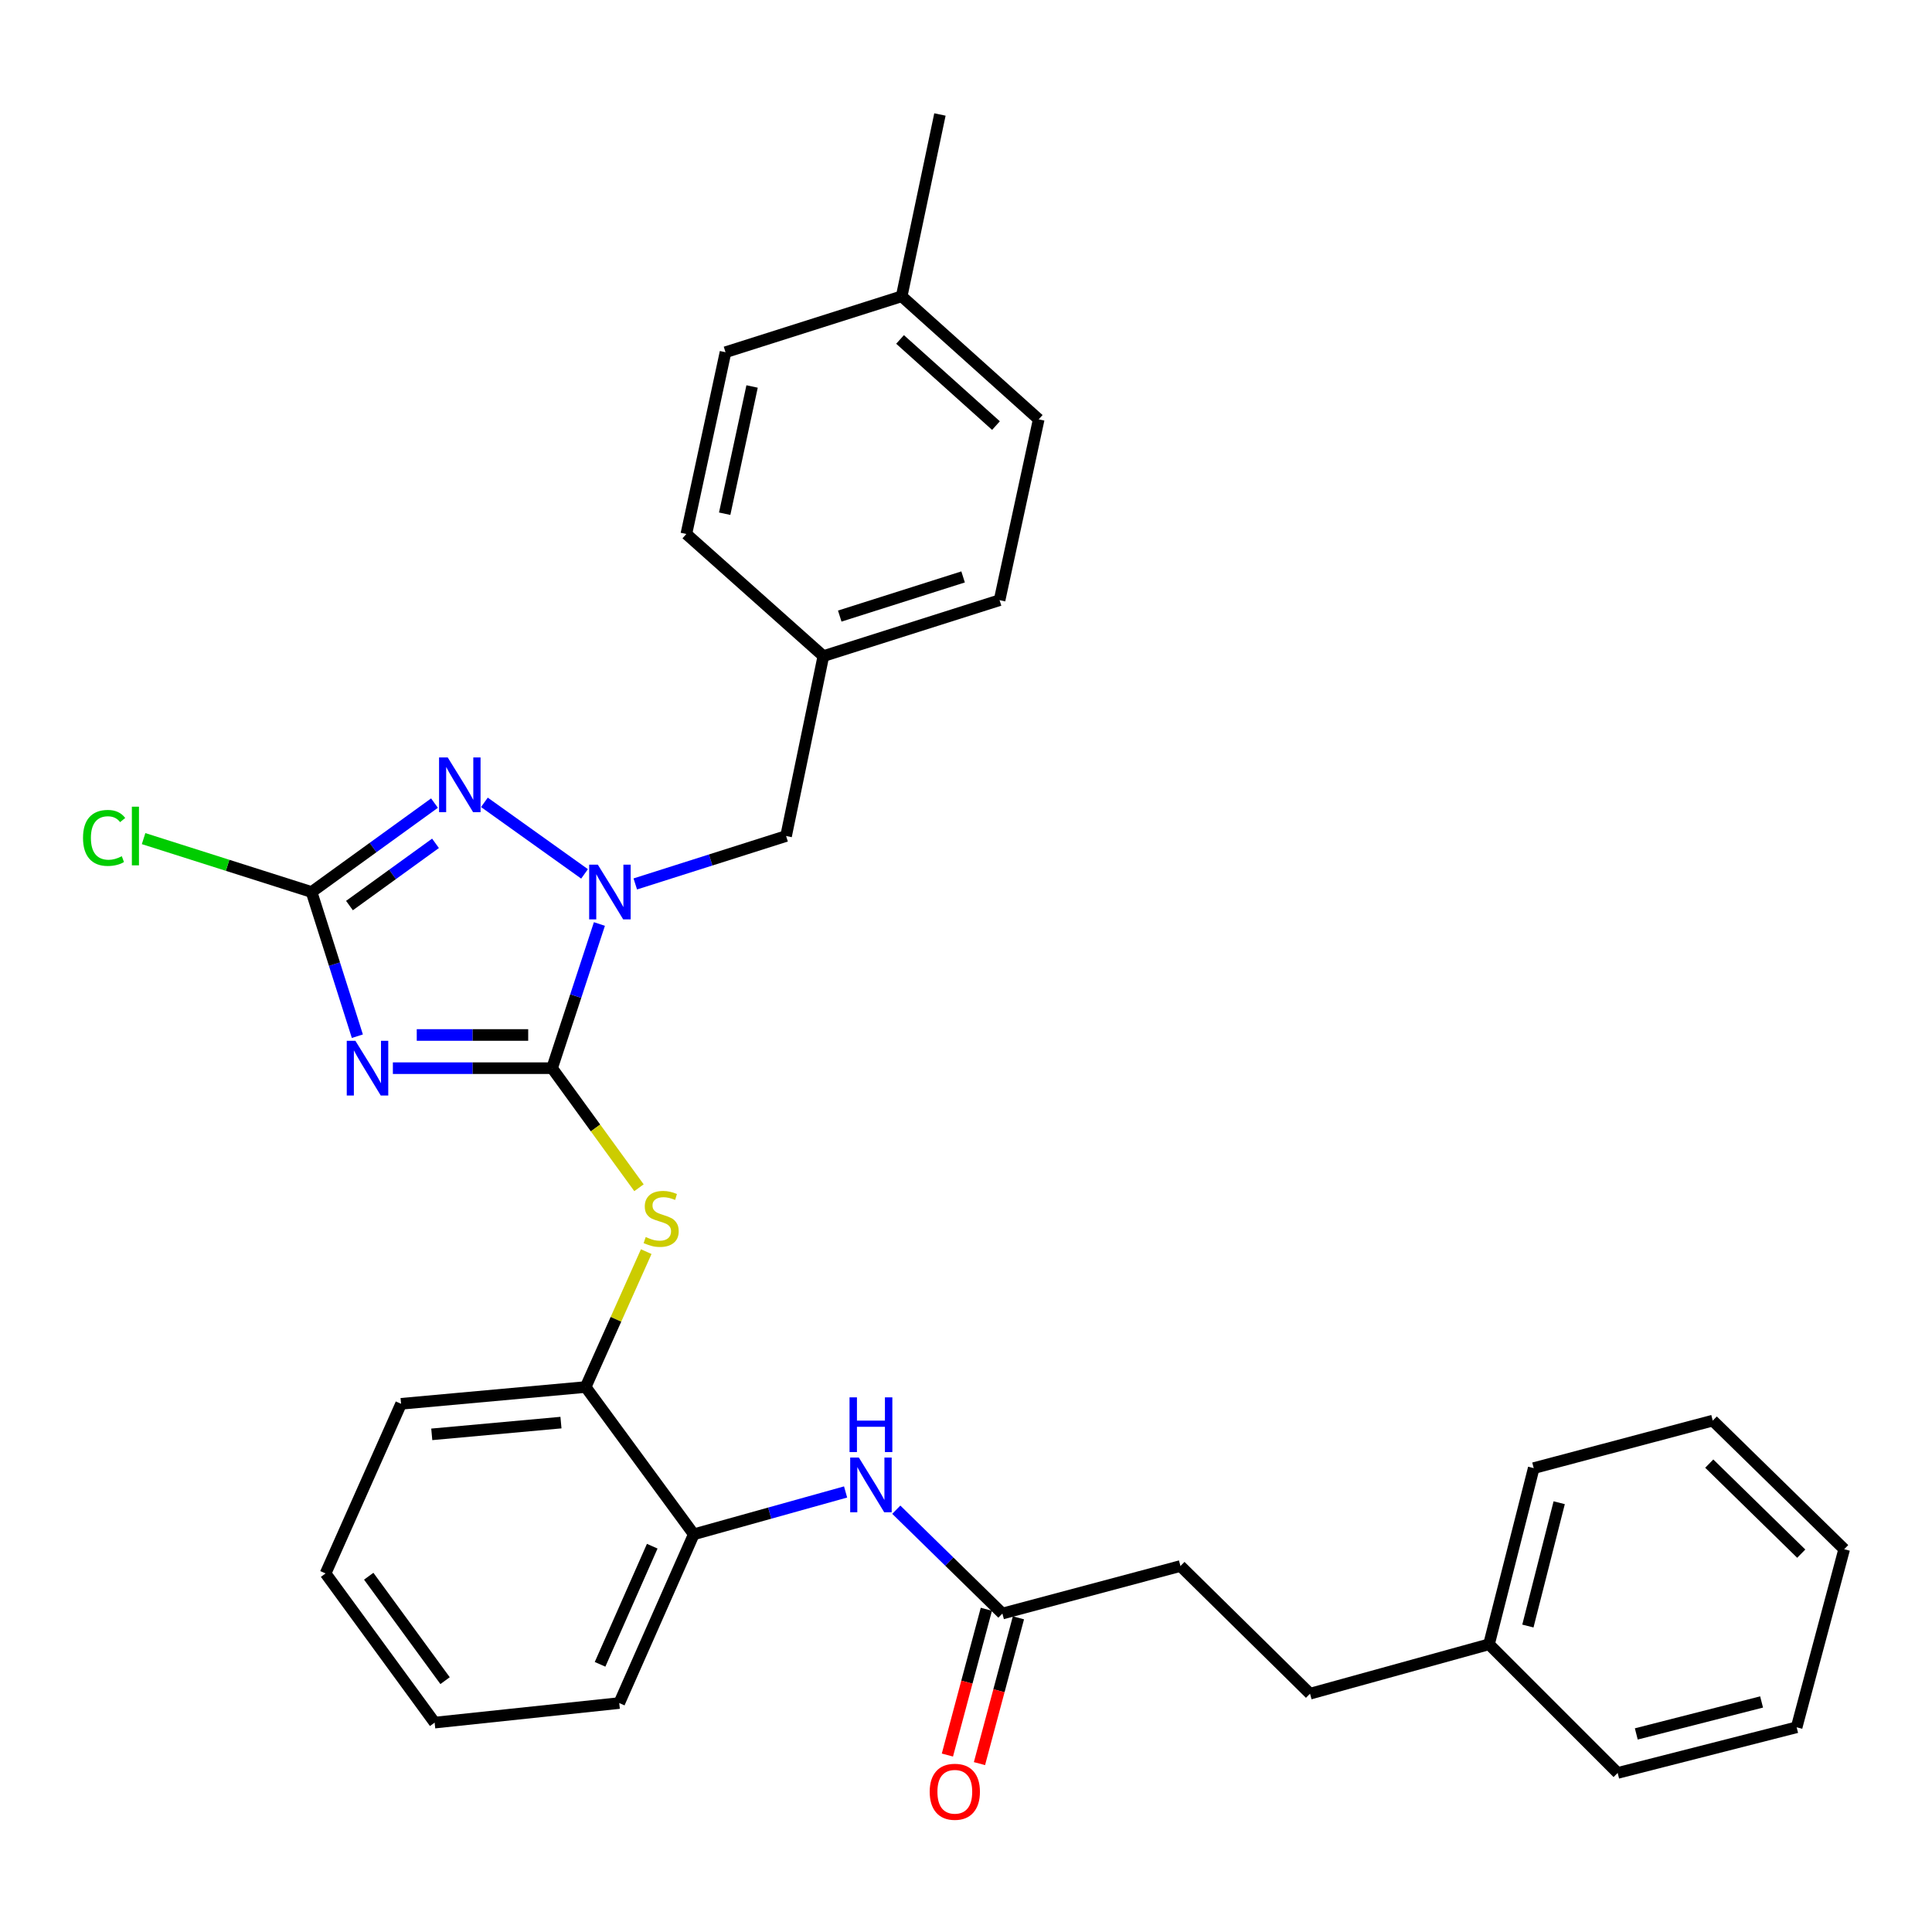 <?xml version='1.0' encoding='iso-8859-1'?>
<svg version='1.1' baseProfile='full'
              xmlns='http://www.w3.org/2000/svg'
                      xmlns:rdkit='http://www.rdkit.org/xml'
                      xmlns:xlink='http://www.w3.org/1999/xlink'
                  xml:space='preserve'
width='1000px' height='1000px' viewBox='0 0 1000 1000'>
<!-- END OF HEADER -->
<rect style='opacity:1.0;fill:#FFFFFF;stroke:none' width='1000' height='1000' x='0' y='0'> </rect>
<path class='bond-0' d='M 285.754,552.889 L 244.553,552.889' style='fill:none;fill-rule:evenodd;stroke:#000000;stroke-width:6px;stroke-linecap:butt;stroke-linejoin:miter;stroke-opacity:1' />
<path class='bond-0' d='M 244.553,552.889 L 203.351,552.889' style='fill:none;fill-rule:evenodd;stroke:#0000FF;stroke-width:6px;stroke-linecap:butt;stroke-linejoin:miter;stroke-opacity:1' />
<path class='bond-0' d='M 273.394,535.707 L 244.553,535.707' style='fill:none;fill-rule:evenodd;stroke:#000000;stroke-width:6px;stroke-linecap:butt;stroke-linejoin:miter;stroke-opacity:1' />
<path class='bond-0' d='M 244.553,535.707 L 215.711,535.707' style='fill:none;fill-rule:evenodd;stroke:#0000FF;stroke-width:6px;stroke-linecap:butt;stroke-linejoin:miter;stroke-opacity:1' />
<path class='bond-1' d='M 285.754,552.889 L 298.004,515.574' style='fill:none;fill-rule:evenodd;stroke:#000000;stroke-width:6px;stroke-linecap:butt;stroke-linejoin:miter;stroke-opacity:1' />
<path class='bond-1' d='M 298.004,515.574 L 310.253,478.259' style='fill:none;fill-rule:evenodd;stroke:#0000FF;stroke-width:6px;stroke-linecap:butt;stroke-linejoin:miter;stroke-opacity:1' />
<path class='bond-4' d='M 285.754,552.889 L 308.245,583.832' style='fill:none;fill-rule:evenodd;stroke:#000000;stroke-width:6px;stroke-linecap:butt;stroke-linejoin:miter;stroke-opacity:1' />
<path class='bond-4' d='M 308.245,583.832 L 330.736,614.775' style='fill:none;fill-rule:evenodd;stroke:#CCCC00;stroke-width:6px;stroke-linecap:butt;stroke-linejoin:miter;stroke-opacity:1' />
<path class='bond-3' d='M 184.967,536.337 L 173.119,499.018' style='fill:none;fill-rule:evenodd;stroke:#0000FF;stroke-width:6px;stroke-linecap:butt;stroke-linejoin:miter;stroke-opacity:1' />
<path class='bond-3' d='M 173.119,499.018 L 161.271,461.7' style='fill:none;fill-rule:evenodd;stroke:#000000;stroke-width:6px;stroke-linecap:butt;stroke-linejoin:miter;stroke-opacity:1' />
<path class='bond-2' d='M 302.562,452.323 L 250.722,415.291' style='fill:none;fill-rule:evenodd;stroke:#0000FF;stroke-width:6px;stroke-linecap:butt;stroke-linejoin:miter;stroke-opacity:1' />
<path class='bond-9' d='M 328.821,457.526 L 367.85,445.123' style='fill:none;fill-rule:evenodd;stroke:#0000FF;stroke-width:6px;stroke-linecap:butt;stroke-linejoin:miter;stroke-opacity:1' />
<path class='bond-9' d='M 367.85,445.123 L 406.878,432.72' style='fill:none;fill-rule:evenodd;stroke:#000000;stroke-width:6px;stroke-linecap:butt;stroke-linejoin:miter;stroke-opacity:1' />
<path class='bond-31' d='M 224.891,415.683 L 193.081,438.691' style='fill:none;fill-rule:evenodd;stroke:#0000FF;stroke-width:6px;stroke-linecap:butt;stroke-linejoin:miter;stroke-opacity:1' />
<path class='bond-31' d='M 193.081,438.691 L 161.271,461.7' style='fill:none;fill-rule:evenodd;stroke:#000000;stroke-width:6px;stroke-linecap:butt;stroke-linejoin:miter;stroke-opacity:1' />
<path class='bond-31' d='M 225.418,436.507 L 203.151,452.613' style='fill:none;fill-rule:evenodd;stroke:#0000FF;stroke-width:6px;stroke-linecap:butt;stroke-linejoin:miter;stroke-opacity:1' />
<path class='bond-31' d='M 203.151,452.613 L 180.884,468.719' style='fill:none;fill-rule:evenodd;stroke:#000000;stroke-width:6px;stroke-linecap:butt;stroke-linejoin:miter;stroke-opacity:1' />
<path class='bond-11' d='M 161.271,461.7 L 117.797,447.882' style='fill:none;fill-rule:evenodd;stroke:#000000;stroke-width:6px;stroke-linecap:butt;stroke-linejoin:miter;stroke-opacity:1' />
<path class='bond-11' d='M 117.797,447.882 L 74.323,434.065' style='fill:none;fill-rule:evenodd;stroke:#00CC00;stroke-width:6px;stroke-linecap:butt;stroke-linejoin:miter;stroke-opacity:1' />
<path class='bond-6' d='M 334.487,647.843 L 318.807,682.882' style='fill:none;fill-rule:evenodd;stroke:#CCCC00;stroke-width:6px;stroke-linecap:butt;stroke-linejoin:miter;stroke-opacity:1' />
<path class='bond-6' d='M 318.807,682.882 L 303.127,717.922' style='fill:none;fill-rule:evenodd;stroke:#000000;stroke-width:6px;stroke-linecap:butt;stroke-linejoin:miter;stroke-opacity:1' />
<path class='bond-5' d='M 437.677,772.239 L 398.39,783.196' style='fill:none;fill-rule:evenodd;stroke:#0000FF;stroke-width:6px;stroke-linecap:butt;stroke-linejoin:miter;stroke-opacity:1' />
<path class='bond-5' d='M 398.39,783.196 L 359.103,794.153' style='fill:none;fill-rule:evenodd;stroke:#000000;stroke-width:6px;stroke-linecap:butt;stroke-linejoin:miter;stroke-opacity:1' />
<path class='bond-8' d='M 463.917,781.421 L 491.378,808.295' style='fill:none;fill-rule:evenodd;stroke:#0000FF;stroke-width:6px;stroke-linecap:butt;stroke-linejoin:miter;stroke-opacity:1' />
<path class='bond-8' d='M 491.378,808.295 L 518.838,835.17' style='fill:none;fill-rule:evenodd;stroke:#000000;stroke-width:6px;stroke-linecap:butt;stroke-linejoin:miter;stroke-opacity:1' />
<path class='bond-7' d='M 303.127,717.922 L 359.103,794.153' style='fill:none;fill-rule:evenodd;stroke:#000000;stroke-width:6px;stroke-linecap:butt;stroke-linejoin:miter;stroke-opacity:1' />
<path class='bond-21' d='M 303.127,717.922 L 207.595,726.608' style='fill:none;fill-rule:evenodd;stroke:#000000;stroke-width:6px;stroke-linecap:butt;stroke-linejoin:miter;stroke-opacity:1' />
<path class='bond-21' d='M 290.353,736.336 L 223.481,742.417' style='fill:none;fill-rule:evenodd;stroke:#000000;stroke-width:6px;stroke-linecap:butt;stroke-linejoin:miter;stroke-opacity:1' />
<path class='bond-22' d='M 359.103,794.153 L 320.519,881.495' style='fill:none;fill-rule:evenodd;stroke:#000000;stroke-width:6px;stroke-linecap:butt;stroke-linejoin:miter;stroke-opacity:1' />
<path class='bond-22' d='M 337.598,800.311 L 310.59,861.451' style='fill:none;fill-rule:evenodd;stroke:#000000;stroke-width:6px;stroke-linecap:butt;stroke-linejoin:miter;stroke-opacity:1' />
<path class='bond-10' d='M 510.538,832.952 L 500.456,870.681' style='fill:none;fill-rule:evenodd;stroke:#000000;stroke-width:6px;stroke-linecap:butt;stroke-linejoin:miter;stroke-opacity:1' />
<path class='bond-10' d='M 500.456,870.681 L 490.375,908.41' style='fill:none;fill-rule:evenodd;stroke:#FF0000;stroke-width:6px;stroke-linecap:butt;stroke-linejoin:miter;stroke-opacity:1' />
<path class='bond-10' d='M 527.138,837.388 L 517.056,875.117' style='fill:none;fill-rule:evenodd;stroke:#000000;stroke-width:6px;stroke-linecap:butt;stroke-linejoin:miter;stroke-opacity:1' />
<path class='bond-10' d='M 517.056,875.117 L 506.974,912.846' style='fill:none;fill-rule:evenodd;stroke:#FF0000;stroke-width:6px;stroke-linecap:butt;stroke-linejoin:miter;stroke-opacity:1' />
<path class='bond-13' d='M 518.838,835.17 L 611.001,810.571' style='fill:none;fill-rule:evenodd;stroke:#000000;stroke-width:6px;stroke-linecap:butt;stroke-linejoin:miter;stroke-opacity:1' />
<path class='bond-12' d='M 406.878,432.72 L 426.17,339.603' style='fill:none;fill-rule:evenodd;stroke:#000000;stroke-width:6px;stroke-linecap:butt;stroke-linejoin:miter;stroke-opacity:1' />
<path class='bond-16' d='M 426.17,339.603 L 355.256,276.392' style='fill:none;fill-rule:evenodd;stroke:#000000;stroke-width:6px;stroke-linecap:butt;stroke-linejoin:miter;stroke-opacity:1' />
<path class='bond-17' d='M 426.17,339.603 L 517.378,310.651' style='fill:none;fill-rule:evenodd;stroke:#000000;stroke-width:6px;stroke-linecap:butt;stroke-linejoin:miter;stroke-opacity:1' />
<path class='bond-17' d='M 434.652,318.883 L 498.498,298.617' style='fill:none;fill-rule:evenodd;stroke:#000000;stroke-width:6px;stroke-linecap:butt;stroke-linejoin:miter;stroke-opacity:1' />
<path class='bond-15' d='M 611.001,810.571 L 678.068,876.655' style='fill:none;fill-rule:evenodd;stroke:#000000;stroke-width:6px;stroke-linecap:butt;stroke-linejoin:miter;stroke-opacity:1' />
<path class='bond-14' d='M 466.71,153.359 L 537.633,217.057' style='fill:none;fill-rule:evenodd;stroke:#000000;stroke-width:6px;stroke-linecap:butt;stroke-linejoin:miter;stroke-opacity:1' />
<path class='bond-14' d='M 465.867,175.697 L 515.514,220.285' style='fill:none;fill-rule:evenodd;stroke:#000000;stroke-width:6px;stroke-linecap:butt;stroke-linejoin:miter;stroke-opacity:1' />
<path class='bond-23' d='M 466.71,153.359 L 486.507,59.259' style='fill:none;fill-rule:evenodd;stroke:#000000;stroke-width:6px;stroke-linecap:butt;stroke-linejoin:miter;stroke-opacity:1' />
<path class='bond-33' d='M 466.71,153.359 L 375.521,182.311' style='fill:none;fill-rule:evenodd;stroke:#000000;stroke-width:6px;stroke-linecap:butt;stroke-linejoin:miter;stroke-opacity:1' />
<path class='bond-20' d='M 678.068,876.655 L 770.707,851.083' style='fill:none;fill-rule:evenodd;stroke:#000000;stroke-width:6px;stroke-linecap:butt;stroke-linejoin:miter;stroke-opacity:1' />
<path class='bond-19' d='M 355.256,276.392 L 375.521,182.311' style='fill:none;fill-rule:evenodd;stroke:#000000;stroke-width:6px;stroke-linecap:butt;stroke-linejoin:miter;stroke-opacity:1' />
<path class='bond-19' d='M 375.092,265.898 L 389.278,200.041' style='fill:none;fill-rule:evenodd;stroke:#000000;stroke-width:6px;stroke-linecap:butt;stroke-linejoin:miter;stroke-opacity:1' />
<path class='bond-18' d='M 517.378,310.651 L 537.633,217.057' style='fill:none;fill-rule:evenodd;stroke:#000000;stroke-width:6px;stroke-linecap:butt;stroke-linejoin:miter;stroke-opacity:1' />
<path class='bond-24' d='M 770.707,851.083 L 793.855,759.903' style='fill:none;fill-rule:evenodd;stroke:#000000;stroke-width:6px;stroke-linecap:butt;stroke-linejoin:miter;stroke-opacity:1' />
<path class='bond-24' d='M 790.833,841.634 L 807.037,777.808' style='fill:none;fill-rule:evenodd;stroke:#000000;stroke-width:6px;stroke-linecap:butt;stroke-linejoin:miter;stroke-opacity:1' />
<path class='bond-25' d='M 770.707,851.083 L 837.297,917.673' style='fill:none;fill-rule:evenodd;stroke:#000000;stroke-width:6px;stroke-linecap:butt;stroke-linejoin:miter;stroke-opacity:1' />
<path class='bond-27' d='M 207.595,726.608 L 168.516,814.409' style='fill:none;fill-rule:evenodd;stroke:#000000;stroke-width:6px;stroke-linecap:butt;stroke-linejoin:miter;stroke-opacity:1' />
<path class='bond-32' d='M 320.519,881.495 L 224.968,891.623' style='fill:none;fill-rule:evenodd;stroke:#000000;stroke-width:6px;stroke-linecap:butt;stroke-linejoin:miter;stroke-opacity:1' />
<path class='bond-29' d='M 793.855,759.903 L 886.524,735.295' style='fill:none;fill-rule:evenodd;stroke:#000000;stroke-width:6px;stroke-linecap:butt;stroke-linejoin:miter;stroke-opacity:1' />
<path class='bond-28' d='M 837.297,917.673 L 929.937,894.038' style='fill:none;fill-rule:evenodd;stroke:#000000;stroke-width:6px;stroke-linecap:butt;stroke-linejoin:miter;stroke-opacity:1' />
<path class='bond-28' d='M 846.946,897.479 L 911.793,880.934' style='fill:none;fill-rule:evenodd;stroke:#000000;stroke-width:6px;stroke-linecap:butt;stroke-linejoin:miter;stroke-opacity:1' />
<path class='bond-26' d='M 224.968,891.623 L 168.516,814.409' style='fill:none;fill-rule:evenodd;stroke:#000000;stroke-width:6px;stroke-linecap:butt;stroke-linejoin:miter;stroke-opacity:1' />
<path class='bond-26' d='M 230.371,869.9 L 190.854,815.85' style='fill:none;fill-rule:evenodd;stroke:#000000;stroke-width:6px;stroke-linecap:butt;stroke-linejoin:miter;stroke-opacity:1' />
<path class='bond-30' d='M 929.937,894.038 L 954.545,801.875' style='fill:none;fill-rule:evenodd;stroke:#000000;stroke-width:6px;stroke-linecap:butt;stroke-linejoin:miter;stroke-opacity:1' />
<path class='bond-34' d='M 886.524,735.295 L 954.545,801.875' style='fill:none;fill-rule:evenodd;stroke:#000000;stroke-width:6px;stroke-linecap:butt;stroke-linejoin:miter;stroke-opacity:1' />
<path class='bond-34' d='M 884.708,757.561 L 932.323,804.167' style='fill:none;fill-rule:evenodd;stroke:#000000;stroke-width:6px;stroke-linecap:butt;stroke-linejoin:miter;stroke-opacity:1' />
<path  class='atom-1' d='M 183.962 538.729
L 193.242 553.729
Q 194.162 555.209, 195.642 557.889
Q 197.122 560.569, 197.202 560.729
L 197.202 538.729
L 200.962 538.729
L 200.962 567.049
L 197.082 567.049
L 187.122 550.649
Q 185.962 548.729, 184.722 546.529
Q 183.522 544.329, 183.162 543.649
L 183.162 567.049
L 179.482 567.049
L 179.482 538.729
L 183.962 538.729
' fill='#0000FF'/>
<path  class='atom-2' d='M 309.429 447.54
L 318.709 462.54
Q 319.629 464.02, 321.109 466.7
Q 322.589 469.38, 322.669 469.54
L 322.669 447.54
L 326.429 447.54
L 326.429 475.86
L 322.549 475.86
L 312.589 459.46
Q 311.429 457.54, 310.189 455.34
Q 308.989 453.14, 308.629 452.46
L 308.629 475.86
L 304.949 475.86
L 304.949 447.54
L 309.429 447.54
' fill='#0000FF'/>
<path  class='atom-3' d='M 231.738 392.042
L 241.018 407.042
Q 241.938 408.522, 243.418 411.202
Q 244.898 413.882, 244.978 414.042
L 244.978 392.042
L 248.738 392.042
L 248.738 420.362
L 244.858 420.362
L 234.898 403.962
Q 233.738 402.042, 232.498 399.842
Q 231.298 397.642, 230.938 396.962
L 230.938 420.362
L 227.258 420.362
L 227.258 392.042
L 231.738 392.042
' fill='#0000FF'/>
<path  class='atom-5' d='M 334.216 640.291
Q 334.536 640.411, 335.856 640.971
Q 337.176 641.531, 338.616 641.891
Q 340.096 642.211, 341.536 642.211
Q 344.216 642.211, 345.776 640.931
Q 347.336 639.611, 347.336 637.331
Q 347.336 635.771, 346.536 634.811
Q 345.776 633.851, 344.576 633.331
Q 343.376 632.811, 341.376 632.211
Q 338.856 631.451, 337.336 630.731
Q 335.856 630.011, 334.776 628.491
Q 333.736 626.971, 333.736 624.411
Q 333.736 620.851, 336.136 618.651
Q 338.576 616.451, 343.376 616.451
Q 346.656 616.451, 350.376 618.011
L 349.456 621.091
Q 346.056 619.691, 343.496 619.691
Q 340.736 619.691, 339.216 620.851
Q 337.696 621.971, 337.736 623.931
Q 337.736 625.451, 338.496 626.371
Q 339.296 627.291, 340.416 627.811
Q 341.576 628.331, 343.496 628.931
Q 346.056 629.731, 347.576 630.531
Q 349.096 631.331, 350.176 632.971
Q 351.296 634.571, 351.296 637.331
Q 351.296 641.251, 348.656 643.371
Q 346.056 645.451, 341.696 645.451
Q 339.176 645.451, 337.256 644.891
Q 335.376 644.371, 333.136 643.451
L 334.216 640.291
' fill='#CCCC00'/>
<path  class='atom-6' d='M 444.537 754.42
L 453.817 769.42
Q 454.737 770.9, 456.217 773.58
Q 457.697 776.26, 457.777 776.42
L 457.777 754.42
L 461.537 754.42
L 461.537 782.74
L 457.657 782.74
L 447.697 766.34
Q 446.537 764.42, 445.297 762.22
Q 444.097 760.02, 443.737 759.34
L 443.737 782.74
L 440.057 782.74
L 440.057 754.42
L 444.537 754.42
' fill='#0000FF'/>
<path  class='atom-6' d='M 439.717 723.268
L 443.557 723.268
L 443.557 735.308
L 458.037 735.308
L 458.037 723.268
L 461.877 723.268
L 461.877 751.588
L 458.037 751.588
L 458.037 738.508
L 443.557 738.508
L 443.557 751.588
L 439.717 751.588
L 439.717 723.268
' fill='#0000FF'/>
<path  class='atom-11' d='M 481.211 927.413
Q 481.211 920.613, 484.571 916.813
Q 487.931 913.013, 494.211 913.013
Q 500.491 913.013, 503.851 916.813
Q 507.211 920.613, 507.211 927.413
Q 507.211 934.293, 503.811 938.213
Q 500.411 942.093, 494.211 942.093
Q 487.971 942.093, 484.571 938.213
Q 481.211 934.333, 481.211 927.413
M 494.211 938.893
Q 498.531 938.893, 500.851 936.013
Q 503.211 933.093, 503.211 927.413
Q 503.211 921.853, 500.851 919.053
Q 498.531 916.213, 494.211 916.213
Q 489.891 916.213, 487.531 919.013
Q 485.211 921.813, 485.211 927.413
Q 485.211 933.133, 487.531 936.013
Q 489.891 938.893, 494.211 938.893
' fill='#FF0000'/>
<path  class='atom-12' d='M 42.971 433.7
Q 42.971 426.66, 46.251 422.98
Q 49.571 419.26, 55.851 419.26
Q 61.691 419.26, 64.811 423.38
L 62.171 425.54
Q 59.891 422.54, 55.851 422.54
Q 51.571 422.54, 49.291 425.42
Q 47.051 428.26, 47.051 433.7
Q 47.051 439.3, 49.371 442.18
Q 51.731 445.06, 56.291 445.06
Q 59.411 445.06, 63.051 443.18
L 64.171 446.18
Q 62.691 447.14, 60.451 447.7
Q 58.211 448.26, 55.731 448.26
Q 49.571 448.26, 46.251 444.5
Q 42.971 440.74, 42.971 433.7
' fill='#00CC00'/>
<path  class='atom-12' d='M 68.251 417.54
L 71.931 417.54
L 71.931 447.9
L 68.251 447.9
L 68.251 417.54
' fill='#00CC00'/>
</svg>
